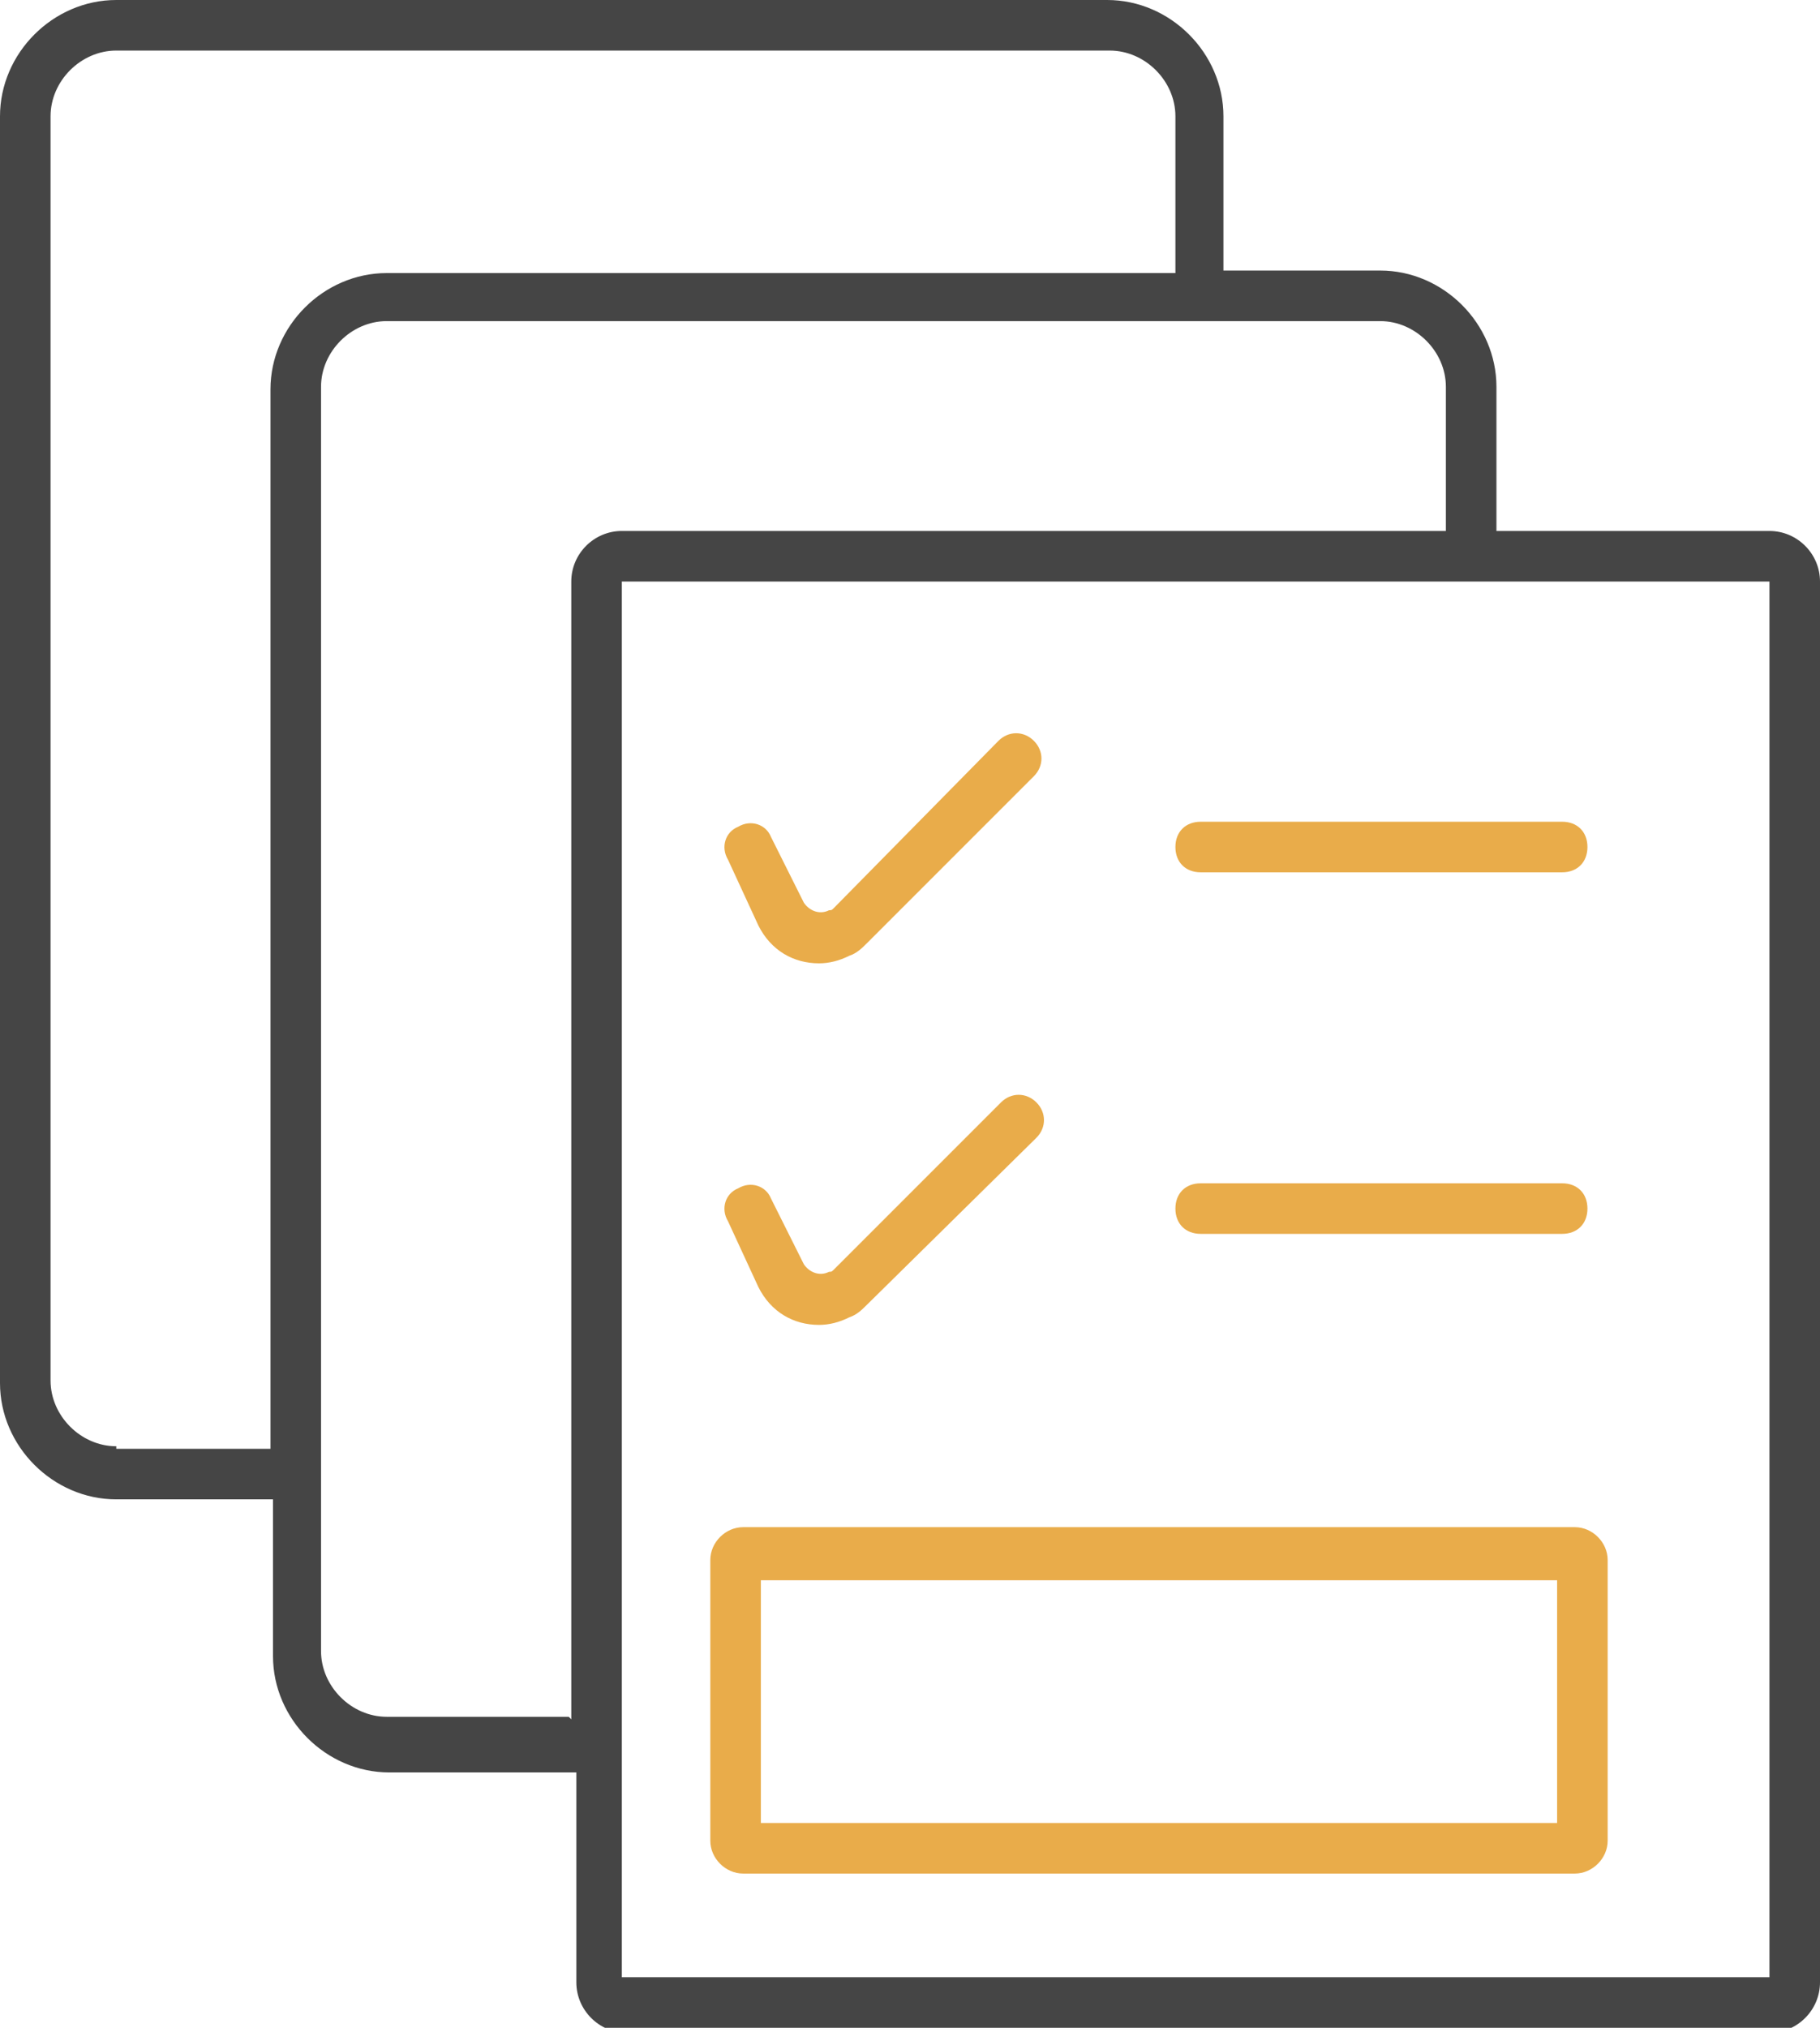 <?xml version="1.0" encoding="utf-8"?>
<!-- Generator: Adobe Illustrator 24.3.0, SVG Export Plug-In . SVG Version: 6.00 Build 0)  -->
<svg version="1.1" id="Layer_1" xmlns="http://www.w3.org/2000/svg" xmlns:xlink="http://www.w3.org/1999/xlink" x="0px" y="0px"
	 viewBox="0 0 72 80.2" style="enable-background:new 0 0 72 80.2;" xml:space="preserve">
<style type="text/css">
	.st0{fill:#454545;}
	.st1{fill:#E9AC4A;}
</style>
<path class="st0" d="M70,21H59.2v-5.7c0-2.5-2.1-4.6-4.6-4.6h-6.2V4.6c0-2.5-2.1-4.6-4.6-4.6H4.6C2.1,0,0,2.1,0,4.6v50.1
	c0,2.5,2.1,4.6,4.6,4.6h6.2v6.2c0,2.5,2.1,4.6,4.6,4.6h7.2c0.1,0,0.1,0,0.2,0v8.3c0,1.1,0.9,2,2,2H70c1.1,0,2-0.9,2-2V23
	C72,21.9,71.1,21,70,21z M4.6,57.2c-1.4,0-2.6-1.2-2.6-2.6V4.6C2,3.2,3.2,2,4.6,2h39.3c1.4,0,2.6,1.2,2.6,2.6v6.2H15.3
	c-2.5,0-4.6,2.1-4.6,4.6v41.9H4.6z M22.5,67.9h-7.2c-1.4,0-2.6-1.2-2.6-2.6V15.3c0-1.4,1.2-2.6,2.6-2.6h39.3c1.4,0,2.6,1.2,2.6,2.6
	V21H24.6c-1.1,0-2,0.9-2,2v45C22.6,68,22.5,67.9,22.5,67.9z M70,78.2H24.6l0-55.2h0H70V78.2z"/>
<g>
	<path class="st1" d="M30,36.6c0.5,1,1.4,1.5,2.4,1.5c0.4,0,0.8-0.1,1.2-0.3c0.3-0.1,0.5-0.3,0.7-0.5l6.6-6.6c0.4-0.4,0.4-1,0-1.4
		s-1-0.4-1.4,0L33,35.9C32.9,36,32.9,36,32.8,36c-0.4,0.2-0.8,0-1-0.3l-1.3-2.6c-0.2-0.5-0.8-0.7-1.3-0.4c-0.5,0.2-0.7,0.8-0.4,1.3
		L30,36.6z"/>
	<path class="st1" d="M47.5,34.5h14.3c0.6,0,1-0.4,1-1s-0.4-1-1-1H47.5c-0.6,0-1,0.4-1,1S46.9,34.5,47.5,34.5z"/>
	<path class="st1" d="M30,50.9c0.5,1,1.4,1.5,2.4,1.5c0.4,0,0.8-0.1,1.2-0.3c0.3-0.1,0.5-0.3,0.7-0.5L41,45c0.4-0.4,0.4-1,0-1.4
		s-1-0.4-1.4,0L33,50.2c-0.1,0.1-0.1,0.1-0.2,0.1c-0.4,0.2-0.8,0-1-0.3l-1.3-2.6c-0.2-0.5-0.8-0.7-1.3-0.4c-0.5,0.2-0.7,0.8-0.4,1.3
		L30,50.9z"/>
	<path class="st1" d="M47.5,48.8h14.3c0.6,0,1-0.4,1-1s-0.4-1-1-1H47.5c-0.6,0-1,0.4-1,1S46.9,48.8,47.5,48.8z"/>
	<path class="st1" d="M62.3,60.4H29.4c-0.7,0-1.3,0.6-1.3,1.3v11.1c0,0.7,0.6,1.3,1.3,1.3h32.9c0.7,0,1.3-0.6,1.3-1.3V61.7
		C63.6,61,63,60.4,62.3,60.4z M61.6,72.1H30.1v-9.6h31.5V72.1z"/>
</g>
</svg>
